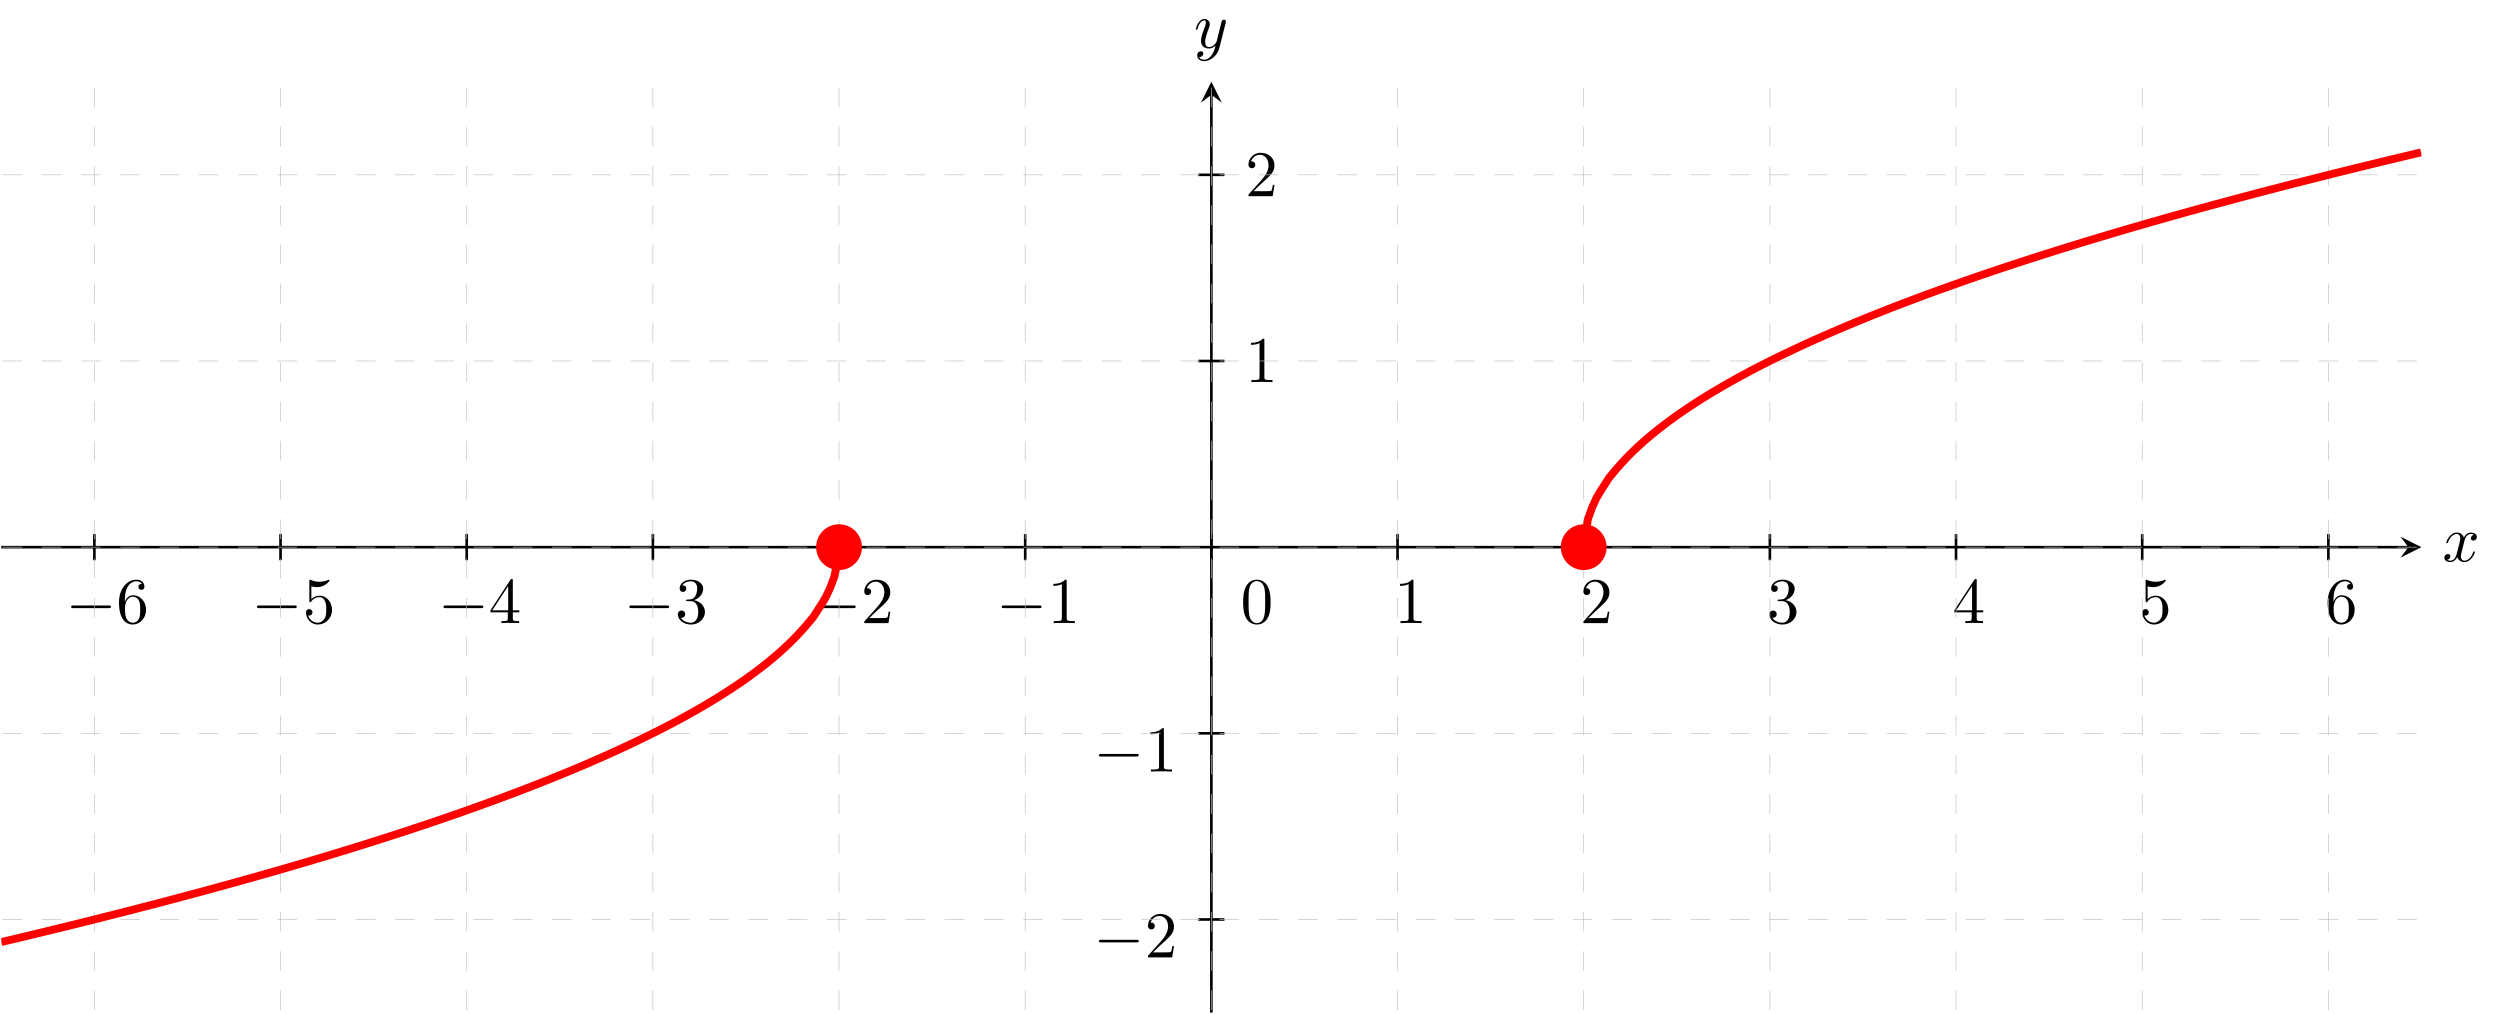 <?xml version="1.0" encoding="UTF-8" standalone="no"?>
<svg
   xmlns:dc="http://purl.org/dc/elements/1.1/"
   xmlns:cc="http://creativecommons.org/ns#"
   xmlns:rdf="http://www.w3.org/1999/02/22-rdf-syntax-ns#"
   xmlns:svg="http://www.w3.org/2000/svg"
   xmlns="http://www.w3.org/2000/svg"
   viewBox="0 0 507.427 205.787"
   height="205.787"
   width="507.427"
   xml:space="preserve"
   id="svg2"
   version="1.1"><defs
     id="defs6"><clipPath
       id="clipPath116"
       clipPathUnits="userSpaceOnUse"><path
         id="path114"
         d="M 1.969,1.98 H 3687.049 V 1419.321 H 1.969 Z" /></clipPath></defs><g
     transform="matrix(1.333,0,0,-1.333,0,205.787)"
     id="g10"><g
       transform="scale(0.1)"
       id="g12"><path
         id="path14"
         style="fill:none;stroke:#000000;stroke-width:3.985;stroke-linecap:butt;stroke-linejoin:miter;stroke-miterlimit:10;stroke-dasharray:none;stroke-opacity:1"
         d="M 1.969,710.648 H 3667.13" /><path
         id="path16"
         style="fill:#000000;fill-opacity:1;fill-rule:nonzero;stroke:none"
         d="m 3687.05,710.648 -31.88,15.942 11.96,-15.942 -11.96,-15.937" /><path
         id="path18"
         style="fill:#000000;fill-opacity:1;fill-rule:nonzero;stroke:none"
         d="m 3752.17,719 c 0.61,2.578 2.89,11.719 9.85,11.719 0.5,0 2.87,0 4.96,-1.281 -2.78,-0.5 -4.76,-2.985 -4.76,-5.375 0,-1.579 1.08,-3.469 3.76,-3.469 2.19,0 5.36,1.781 5.36,5.75 0,5.172 -5.86,6.562 -9.23,6.562 -5.77,0 -9.23,-5.265 -10.42,-7.547 -2.49,6.547 -7.86,7.547 -10.74,7.547 -10.32,0 -16,-12.812 -16,-15.297 0,-1 1,-1 1.21,-1 0.79,0 1.09,0.204 1.28,1.094 3.39,10.531 9.94,13.016 13.31,13.016 1.89,0 5.38,-0.891 5.38,-6.656 0,-3.079 -1.69,-9.735 -5.38,-23.641 -1.58,-6.156 -5.06,-10.328 -9.44,-10.328 -0.59,0 -2.87,0 -4.97,1.297 2.49,0.484 4.68,2.578 4.68,5.359 0,2.688 -2.19,3.469 -3.68,3.469 -2.98,0 -5.46,-2.578 -5.46,-5.75 0,-4.578 4.96,-6.563 9.34,-6.563 6.56,0 10.12,6.953 10.44,7.547 1.18,-3.672 4.76,-7.547 10.72,-7.547 10.23,0 15.89,12.813 15.89,15.297 0,1 -0.89,1 -1.19,1 -0.89,0 -1.1,-0.406 -1.3,-1.094 -3.26,-10.625 -10.03,-13.015 -13.2,-13.015 -3.88,0 -5.47,3.172 -5.47,6.562 0,2.172 0.59,4.36 1.69,8.735 l 3.37,13.609" /><path
         id="path20"
         style="fill:none;stroke:#000000;stroke-width:3.985;stroke-linecap:butt;stroke-linejoin:miter;stroke-miterlimit:10;stroke-dasharray:none;stroke-opacity:1"
         d="M 1844.51,1.98 V 1399.39" /><path
         id="path22"
         style="fill:#000000;fill-opacity:1;fill-rule:nonzero;stroke:none"
         d="m 1844.51,1419.32 -15.94,-31.88 15.94,11.95 15.94,-11.95" /><path
         id="path24"
         style="fill:#000000;fill-opacity:1;fill-rule:nonzero;stroke:none"
         d="m 1866.28,1508.84 c 0.39,1.39 0.39,1.6 0.39,2.29 0,1.79 -1.39,2.68 -2.87,2.68 -1,0 -2.58,-0.59 -3.49,-2.08 -0.18,-0.5 -0.98,-3.57 -1.39,-5.37 -0.69,-2.58 -1.39,-5.27 -1.98,-7.94 l -4.47,-17.89 c -0.39,-1.48 -4.67,-8.44 -11.22,-8.44 -5.08,0 -6.16,4.38 -6.16,8.05 0,4.56 1.69,10.74 5.07,19.47 1.57,4.08 1.98,5.17 1.98,7.16 0,4.46 -3.19,8.14 -8.14,8.14 -9.44,0 -13.12,-14.41 -13.12,-15.3 0,-1 1,-1 1.2,-1 0.98,0 1.09,0.2 1.58,1.8 2.68,9.32 6.65,12.31 10.03,12.31 0.79,0 2.48,0 2.48,-3.17 0,-2.49 -0.98,-5.07 -1.69,-6.96 -3.96,-10.53 -5.75,-16.2 -5.75,-20.86 0,-8.84 6.25,-11.82 12.11,-11.82 3.88,0 7.25,1.68 10.04,4.47 -1.29,-5.16 -2.49,-10.04 -6.46,-15.3 -2.58,-3.38 -6.36,-6.25 -10.92,-6.25 -1.39,0 -5.86,0.3 -7.55,4.17 1.58,0 2.88,0 4.27,1.19 1,0.89 1.98,2.19 1.98,4.08 0,3.07 -2.68,3.46 -3.67,3.46 -2.28,0 -5.56,-1.59 -5.56,-6.45 0,-4.97 4.37,-8.64 10.53,-8.64 10.23,0 20.45,9.03 23.23,20.27 l 9.55,37.93" /><path
         id="path26"
         style="fill:none;stroke:#000000;stroke-width:3.985;stroke-linecap:butt;stroke-linejoin:miter;stroke-miterlimit:10;stroke-dasharray:none;stroke-opacity:1"
         d="M 143.703,730.574 V 690.723" /><path
         id="path28"
         style="fill:#000000;fill-opacity:1;fill-rule:nonzero;stroke:none"
         d="m 165.469,617.844 c 1.687,0 3.469,0 3.469,1.984 0,2 -1.782,2 -3.469,2 h -53.75 c -1.688,0 -3.469,0 -3.469,-2 0,-1.984 1.781,-1.984 3.469,-1.984 h 53.75" /><path
         id="path30"
         style="fill:#000000;fill-opacity:1;fill-rule:nonzero;stroke:none"
         d="m 190.109,627.578 v 2.391 c 0,25.125 12.329,28.703 17.391,28.703 2.375,0 6.547,-0.594 8.734,-3.969 -1.484,0 -5.453,0 -5.453,-4.469 0,-3.078 2.375,-4.578 4.563,-4.578 1.594,0 4.562,0.907 4.562,4.782 0,5.953 -4.359,10.718 -12.609,10.718 -12.719,0 -26.125,-12.812 -26.125,-34.765 0,-26.516 11.516,-33.578 20.766,-33.578 11.015,0 20.453,9.343 20.453,22.453 0,12.609 -8.828,22.156 -19.86,22.156 -6.75,0 -10.437,-5.078 -12.422,-9.844 z m 11.829,-31.984 c -6.266,0 -9.25,5.969 -9.844,7.453 -1.781,4.672 -1.781,12.609 -1.781,14.406 0,7.75 3.171,17.672 12.125,17.672 1.578,0 6.156,0 9.234,-6.156 1.781,-3.672 1.781,-8.735 1.781,-13.61 0,-4.765 0,-9.734 -1.687,-13.312 -2.985,-5.953 -7.547,-6.453 -9.828,-6.453" /><path
         id="path32"
         style="fill:none;stroke:#000000;stroke-width:3.985;stroke-linecap:butt;stroke-linejoin:miter;stroke-miterlimit:10;stroke-dasharray:none;stroke-opacity:1"
         d="M 427.168,730.574 V 690.723" /><path
         id="path34"
         style="fill:#000000;fill-opacity:1;fill-rule:nonzero;stroke:none"
         d="m 448.469,617.844 c 1.687,0 3.469,0 3.469,1.984 0,2 -1.782,2 -3.469,2 h -53.75 c -1.688,0 -3.469,0 -3.469,-2 0,-1.984 1.781,-1.984 3.469,-1.984 h 53.75" /><path
         id="path36"
         style="fill:#000000;fill-opacity:1;fill-rule:nonzero;stroke:none"
         d="m 505.609,614.969 c 0,11.812 -8.156,21.75 -18.875,21.75 -4.781,0 -9.046,-1.594 -12.625,-5.063 v 19.375 c 1.985,-0.593 5.266,-1.297 8.454,-1.297 12.218,0 19.171,9.047 19.171,10.329 0,0.593 -0.296,1.093 -1,1.093 -0.093,0 -0.296,0 -0.796,-0.297 -1.985,-0.89 -6.86,-2.875 -13.5,-2.875 -3.985,0 -8.547,0.688 -13.219,2.782 -0.797,0.297 -1,0.297 -1.188,0.297 -1,0 -1,-0.797 -1,-2.391 v -29.406 c 0,-1.782 0,-2.578 1.391,-2.578 0.703,0 0.891,0.296 1.297,0.89 1.094,1.594 4.765,6.953 12.812,6.953 5.157,0 7.641,-4.562 8.438,-6.359 1.594,-3.672 1.797,-7.547 1.797,-12.516 0,-3.468 0,-9.437 -2.391,-13.609 -2.375,-3.875 -6.062,-6.453 -10.625,-6.453 -7.25,0 -12.922,5.265 -14.609,11.125 0.297,-0.094 0.593,-0.203 1.687,-0.203 3.281,0 4.969,2.484 4.969,4.875 0,2.39 -1.688,4.875 -4.969,4.875 -1.39,0 -4.859,-0.703 -4.859,-5.266 0,-8.547 6.859,-18.187 17.984,-18.187 11.516,0 21.656,9.531 21.656,22.156" /><path
         id="path38"
         style="fill:none;stroke:#000000;stroke-width:3.985;stroke-linecap:butt;stroke-linejoin:miter;stroke-miterlimit:10;stroke-dasharray:none;stroke-opacity:1"
         d="M 710.637,730.574 V 690.723" /><path
         id="path40"
         style="fill:#000000;fill-opacity:1;fill-rule:nonzero;stroke:none"
         d="m 732.469,617.844 c 1.687,0 3.469,0 3.469,1.984 0,2 -1.782,2 -3.469,2 h -53.75 c -1.688,0 -3.469,0 -3.469,-2 0,-1.984 1.781,-1.984 3.469,-1.984 h 53.75" /><path
         id="path42"
         style="fill:#000000;fill-opacity:1;fill-rule:nonzero;stroke:none"
         d="m 773.203,611.391 v -8.641 c 0,-3.578 -0.203,-4.672 -7.547,-4.672 h -2.093 V 595 c 4.078,0.297 9.25,0.297 13.421,0.297 4.172,0 9.438,0 13.5,-0.297 v 3.078 h -2.078 c -7.359,0 -7.547,1.094 -7.547,4.672 v 8.641 h 9.922 v 3.078 h -9.922 v 45.203 c 0,1.984 0,2.578 -1.593,2.578 -0.891,0 -1.188,0 -1.985,-1.187 l -30.5,-46.594 v -3.078 z m 0.594,3.078 h -24.234 l 24.234,37.047 z" /><path
         id="path44"
         style="fill:none;stroke:#000000;stroke-width:3.985;stroke-linecap:butt;stroke-linejoin:miter;stroke-miterlimit:10;stroke-dasharray:none;stroke-opacity:1"
         d="M 994.105,730.574 V 690.723" /><path
         id="path46"
         style="fill:#000000;fill-opacity:1;fill-rule:nonzero;stroke:none"
         d="m 1015.47,617.844 c 1.69,0 3.47,0 3.47,1.984 0,2 -1.78,2 -3.47,2 h -53.751 c -1.688,0 -3.469,0 -3.469,-2 0,-1.984 1.781,-1.984 3.469,-1.984 h 53.751" /><path
         id="path48"
         style="fill:#000000;fill-opacity:1;fill-rule:nonzero;stroke:none"
         d="m 1056.81,629.969 c 8.14,2.687 13.91,9.64 13.91,17.484 0,8.141 -8.75,13.703 -18.28,13.703 -10.03,0 -17.58,-5.953 -17.58,-13.5 0,-3.281 2.19,-5.172 5.06,-5.172 3.08,0 5.06,2.188 5.06,5.063 0,4.969 -4.67,4.969 -6.15,4.969 3.08,4.875 9.64,6.156 13.22,6.156 4.06,0 9.53,-2.188 9.53,-11.125 0,-1.188 -0.2,-6.953 -2.78,-11.328 -2.99,-4.766 -6.36,-5.063 -8.85,-5.156 -0.79,-0.11 -3.17,-0.297 -3.87,-0.297 -0.8,-0.11 -1.49,-0.203 -1.49,-1.203 0,-1.079 0.69,-1.079 2.38,-1.079 h 4.37 c 8.14,0 11.83,-6.765 11.83,-16.5 0,-13.5 -6.86,-16.39 -11.23,-16.39 -4.27,0 -11.72,1.687 -15.21,7.547 3.49,-0.485 6.57,1.687 6.57,5.468 0,3.579 -2.69,5.563 -5.57,5.563 -2.39,0 -5.56,-1.391 -5.56,-5.766 0,-9.031 9.24,-15.593 20.06,-15.593 12.13,0 21.16,9.046 21.16,19.171 0,8.141 -6.25,15.891 -16.58,17.985" /><path
         id="path50"
         style="fill:none;stroke:#000000;stroke-width:3.985;stroke-linecap:butt;stroke-linejoin:miter;stroke-miterlimit:10;stroke-dasharray:none;stroke-opacity:1"
         d="M 1277.57,730.574 V 690.723" /><path
         id="path52"
         style="fill:#000000;fill-opacity:1;fill-rule:nonzero;stroke:none"
         d="m 1299.47,617.844 c 1.69,0 3.47,0 3.47,1.984 0,2 -1.78,2 -3.47,2 h -53.75 c -1.69,0 -3.47,0 -3.47,-2 0,-1.984 1.78,-1.984 3.47,-1.984 h 53.75" /><path
         id="path54"
         style="fill:#000000;fill-opacity:1;fill-rule:nonzero;stroke:none"
         d="m 1323.61,602.656 10.53,10.219 c 15.5,13.719 21.47,19.078 21.47,29.016 0,11.328 -8.95,19.265 -21.06,19.265 -11.24,0 -18.58,-9.14 -18.58,-17.984 0,-5.563 4.97,-5.563 5.26,-5.563 1.69,0 5.16,1.204 5.16,5.266 0,2.594 -1.78,5.172 -5.26,5.172 -0.79,0 -0.99,0 -1.29,-0.094 2.29,6.453 7.64,10.125 13.41,10.125 9.05,0 13.31,-8.047 13.31,-16.187 0,-7.953 -4.97,-15.797 -10.43,-21.953 l -19.07,-21.266 c -1.09,-1.094 -1.09,-1.281 -1.09,-3.672 h 36.86 l 2.78,17.281 h -2.48 c -0.5,-2.984 -1.21,-7.343 -2.19,-8.843 -0.71,-0.782 -7.25,-0.782 -9.44,-0.782 h -17.89" /><path
         id="path56"
         style="fill:none;stroke:#000000;stroke-width:3.985;stroke-linecap:butt;stroke-linejoin:miter;stroke-miterlimit:10;stroke-dasharray:none;stroke-opacity:1"
         d="M 1561.04,730.574 V 690.723" /><path
         id="path58"
         style="fill:#000000;fill-opacity:1;fill-rule:nonzero;stroke:none"
         d="m 1582.47,617.844 c 1.69,0 3.47,0 3.47,1.984 0,2 -1.78,2 -3.47,2 h -53.75 c -1.69,0 -3.47,0 -3.47,-2 0,-1.984 1.78,-1.984 3.47,-1.984 h 53.75" /><path
         id="path60"
         style="fill:#000000;fill-opacity:1;fill-rule:nonzero;stroke:none"
         d="m 1624.2,658.578 c 0,2.375 0,2.578 -2.28,2.578 -6.15,-6.359 -14.9,-6.359 -18.08,-6.359 v -3.078 c 1.99,0 7.85,0 13.02,2.578 v -51.453 c 0,-3.578 -0.3,-4.766 -9.25,-4.766 h -3.17 V 595 c 3.47,0.297 12.12,0.297 16.09,0.297 3.97,0 12.61,0 16.1,-0.297 v 3.078 h -3.19 c -8.94,0 -9.24,1.094 -9.24,4.766 v 55.734" /><path
         id="path62"
         style="fill:none;stroke:#000000;stroke-width:3.985;stroke-linecap:butt;stroke-linejoin:miter;stroke-miterlimit:10;stroke-dasharray:none;stroke-opacity:1"
         d="M 2127.98,730.574 V 690.723" /><path
         id="path64"
         style="fill:#000000;fill-opacity:1;fill-rule:nonzero;stroke:none"
         d="m 2152.2,658.578 c 0,2.375 0,2.578 -2.28,2.578 -6.15,-6.359 -14.9,-6.359 -18.08,-6.359 v -3.078 c 1.99,0 7.85,0 13.02,2.578 v -51.453 c 0,-3.578 -0.3,-4.766 -9.25,-4.766 h -3.17 V 595 c 3.47,0.297 12.12,0.297 16.09,0.297 3.97,0 12.61,0 16.1,-0.297 v 3.078 h -3.19 c -8.94,0 -9.24,1.094 -9.24,4.766 v 55.734" /><path
         id="path66"
         style="fill:none;stroke:#000000;stroke-width:3.985;stroke-linecap:butt;stroke-linejoin:miter;stroke-miterlimit:10;stroke-dasharray:none;stroke-opacity:1"
         d="M 2411.45,730.574 V 690.723" /><path
         id="path68"
         style="fill:#000000;fill-opacity:1;fill-rule:nonzero;stroke:none"
         d="m 2418.61,602.656 10.53,10.219 c 15.5,13.719 21.47,19.078 21.47,29.016 0,11.328 -8.95,19.265 -21.06,19.265 -11.24,0 -18.58,-9.14 -18.58,-17.984 0,-5.563 4.97,-5.563 5.26,-5.563 1.69,0 5.16,1.204 5.16,5.266 0,2.594 -1.78,5.172 -5.26,5.172 -0.79,0 -0.99,0 -1.29,-0.094 2.29,6.453 7.64,10.125 13.41,10.125 9.05,0 13.31,-8.047 13.31,-16.187 0,-7.953 -4.97,-15.797 -10.43,-21.953 l -19.07,-21.266 c -1.09,-1.094 -1.09,-1.281 -1.09,-3.672 h 36.86 l 2.78,17.281 h -2.48 c -0.5,-2.984 -1.21,-7.343 -2.19,-8.843 -0.71,-0.782 -7.25,-0.782 -9.44,-0.782 h -17.89" /><path
         id="path70"
         style="fill:none;stroke:#000000;stroke-width:3.985;stroke-linecap:butt;stroke-linejoin:miter;stroke-miterlimit:10;stroke-dasharray:none;stroke-opacity:1"
         d="M 2694.91,730.574 V 690.723" /><path
         id="path72"
         style="fill:#000000;fill-opacity:1;fill-rule:nonzero;stroke:none"
         d="m 2718.81,629.969 c 8.14,2.687 13.91,9.64 13.91,17.484 0,8.141 -8.75,13.703 -18.28,13.703 -10.03,0 -17.58,-5.953 -17.58,-13.5 0,-3.281 2.19,-5.172 5.06,-5.172 3.08,0 5.06,2.188 5.06,5.063 0,4.969 -4.67,4.969 -6.15,4.969 3.08,4.875 9.64,6.156 13.22,6.156 4.06,0 9.53,-2.188 9.53,-11.125 0,-1.188 -0.2,-6.953 -2.78,-11.328 -2.99,-4.766 -6.36,-5.063 -8.85,-5.156 -0.79,-0.11 -3.17,-0.297 -3.87,-0.297 -0.8,-0.11 -1.49,-0.203 -1.49,-1.203 0,-1.079 0.69,-1.079 2.38,-1.079 h 4.37 c 8.14,0 11.83,-6.765 11.83,-16.5 0,-13.5 -6.86,-16.39 -11.23,-16.39 -4.27,0 -11.72,1.687 -15.21,7.547 3.49,-0.485 6.57,1.687 6.57,5.468 0,3.579 -2.69,5.563 -5.57,5.563 -2.39,0 -5.56,-1.391 -5.56,-5.766 0,-9.031 9.24,-15.593 20.06,-15.593 12.13,0 21.16,9.046 21.16,19.171 0,8.141 -6.25,15.891 -16.58,17.985" /><path
         id="path74"
         style="fill:none;stroke:#000000;stroke-width:3.985;stroke-linecap:butt;stroke-linejoin:miter;stroke-miterlimit:10;stroke-dasharray:none;stroke-opacity:1"
         d="M 2978.38,730.574 V 690.723" /><path
         id="path76"
         style="fill:#000000;fill-opacity:1;fill-rule:nonzero;stroke:none"
         d="m 3002.2,611.391 v -8.641 c 0,-3.578 -0.2,-4.672 -7.54,-4.672 h -2.1 V 595 c 4.08,0.297 9.25,0.297 13.42,0.297 4.18,0 9.44,0 13.5,-0.297 v 3.078 h -2.07 c -7.36,0 -7.55,1.094 -7.55,4.672 v 8.641 h 9.92 v 3.078 h -9.92 v 45.203 c 0,1.984 0,2.578 -1.59,2.578 -0.89,0 -1.19,0 -1.99,-1.187 l -30.5,-46.594 v -3.078 z m 0.6,3.078 h -24.24 l 24.24,37.047 z" /><path
         id="path78"
         style="fill:none;stroke:#000000;stroke-width:3.985;stroke-linecap:butt;stroke-linejoin:miter;stroke-miterlimit:10;stroke-dasharray:none;stroke-opacity:1"
         d="M 3261.85,730.574 V 690.723" /><path
         id="path80"
         style="fill:#000000;fill-opacity:1;fill-rule:nonzero;stroke:none"
         d="m 3301.61,614.969 c 0,11.812 -8.16,21.75 -18.88,21.75 -4.78,0 -9.04,-1.594 -12.62,-5.063 v 19.375 c 1.98,-0.593 5.27,-1.297 8.45,-1.297 12.22,0 19.17,9.047 19.17,10.329 0,0.593 -0.29,1.093 -1,1.093 -0.09,0 -0.29,0 -0.79,-0.297 -1.99,-0.89 -6.86,-2.875 -13.5,-2.875 -3.99,0 -8.55,0.688 -13.22,2.782 -0.8,0.297 -1,0.297 -1.19,0.297 -1,0 -1,-0.797 -1,-2.391 v -29.406 c 0,-1.782 0,-2.578 1.39,-2.578 0.71,0 0.89,0.296 1.3,0.89 1.09,1.594 4.76,6.953 12.81,6.953 5.16,0 7.64,-4.562 8.44,-6.359 1.59,-3.672 1.8,-7.547 1.8,-12.516 0,-3.468 0,-9.437 -2.39,-13.609 -2.38,-3.875 -6.07,-6.453 -10.63,-6.453 -7.25,0 -12.92,5.265 -14.61,11.125 0.3,-0.094 0.59,-0.203 1.69,-0.203 3.28,0 4.97,2.484 4.97,4.875 0,2.39 -1.69,4.875 -4.97,4.875 -1.39,0 -4.86,-0.703 -4.86,-5.266 0,-8.547 6.86,-18.187 17.98,-18.187 11.52,0 21.66,9.531 21.66,22.156" /><path
         id="path82"
         style="fill:none;stroke:#000000;stroke-width:3.985;stroke-linecap:butt;stroke-linejoin:miter;stroke-miterlimit:10;stroke-dasharray:none;stroke-opacity:1"
         d="M 3545.32,730.574 V 690.723" /><path
         id="path84"
         style="fill:#000000;fill-opacity:1;fill-rule:nonzero;stroke:none"
         d="m 3553.11,627.578 v 2.391 c 0,25.125 12.33,28.703 17.39,28.703 2.38,0 6.55,-0.594 8.73,-3.969 -1.48,0 -5.45,0 -5.45,-4.469 0,-3.078 2.38,-4.578 4.56,-4.578 1.6,0 4.57,0.907 4.57,4.782 0,5.953 -4.36,10.718 -12.61,10.718 -12.72,0 -26.13,-12.812 -26.13,-34.765 0,-26.516 11.52,-33.578 20.77,-33.578 11.01,0 20.45,9.343 20.45,22.453 0,12.609 -8.83,22.156 -19.86,22.156 -6.75,0 -10.44,-5.078 -12.42,-9.844 z m 11.83,-31.984 c -6.27,0 -9.25,5.969 -9.85,7.453 -1.78,4.672 -1.78,12.609 -1.78,14.406 0,7.75 3.17,17.672 12.13,17.672 1.58,0 6.15,0 9.23,-6.156 1.78,-3.672 1.78,-8.735 1.78,-13.61 0,-4.765 0,-9.734 -1.68,-13.312 -2.99,-5.953 -7.55,-6.453 -9.83,-6.453" /><path
         id="path86"
         style="fill:none;stroke:#000000;stroke-width:3.985;stroke-linecap:butt;stroke-linejoin:miter;stroke-miterlimit:10;stroke-dasharray:none;stroke-opacity:1"
         d="M 1844.51,730.574 V 690.723" /><path
         id="path88"
         style="fill:#000000;fill-opacity:1;fill-rule:nonzero;stroke:none"
         d="m 1934.69,626.781 c 0,7.953 -0.49,15.907 -3.97,23.25 -4.56,9.532 -12.72,11.125 -16.89,11.125 -5.95,0 -13.2,-2.578 -17.28,-11.812 -3.17,-6.86 -3.67,-14.61 -3.67,-22.563 0,-7.437 0.39,-16.39 4.46,-23.937 4.27,-8.047 11.54,-10.031 16.39,-10.031 5.36,0 12.93,2.093 17.29,11.531 3.18,6.844 3.67,14.594 3.67,22.437 z M 1913.73,595 c -3.87,0 -9.73,2.484 -11.51,12.016 -1.09,5.968 -1.09,15.109 -1.09,20.968 0,6.36 0,12.907 0.78,18.282 1.89,11.812 9.34,12.703 11.82,12.703 3.29,0 9.83,-1.781 11.72,-11.625 1,-5.563 1,-13.11 1,-19.36 0,-7.453 0,-14.203 -1.09,-20.562 C 1923.88,597.984 1918.2,595 1913.73,595" /><path
         id="path90"
         style="fill:none;stroke:#000000;stroke-width:3.985;stroke-linecap:butt;stroke-linejoin:miter;stroke-miterlimit:10;stroke-dasharray:none;stroke-opacity:1"
         d="m 1864.44,143.715 h -39.85" /><path
         id="path92"
         style="fill:#000000;fill-opacity:1;fill-rule:nonzero;stroke:none"
         d="m 1730.47,108.844 c 1.69,0 3.47,0 3.47,1.984 0,2 -1.78,2 -3.47,2 h -53.75 c -1.69,0 -3.47,0 -3.47,-2 0,-1.984 1.78,-1.984 3.47,-1.984 h 53.75" /><path
         id="path94"
         style="fill:#000000;fill-opacity:1;fill-rule:nonzero;stroke:none"
         d="m 1755.61,93.656 10.53,10.219 c 15.5,13.719 21.47,19.078 21.47,29.016 0,11.328 -8.95,19.265 -21.06,19.265 -11.24,0 -18.58,-9.14 -18.58,-17.984 0,-5.563 4.97,-5.563 5.26,-5.563 1.69,0 5.16,1.204 5.16,5.266 0,2.594 -1.78,5.172 -5.26,5.172 -0.79,0 -0.99,0 -1.29,-0.094 2.29,6.453 7.64,10.125 13.41,10.125 9.05,0 13.31,-8.047 13.31,-16.187 0,-7.953 -4.97,-15.797 -10.43,-21.953 l -19.07,-21.266 c -1.09,-1.094 -1.09,-1.281 -1.09,-3.672 h 36.86 l 2.78,17.281 h -2.48 c -0.5,-2.984 -1.21,-7.343 -2.19,-8.844 -0.71,-0.781 -7.25,-0.781 -9.44,-0.781 h -17.89" /><path
         id="path96"
         style="fill:none;stroke:#000000;stroke-width:3.985;stroke-linecap:butt;stroke-linejoin:miter;stroke-miterlimit:10;stroke-dasharray:none;stroke-opacity:1"
         d="m 1864.44,427.184 h -39.85" /><path
         id="path98"
         style="fill:#000000;fill-opacity:1;fill-rule:nonzero;stroke:none"
         d="m 1730.47,391.844 c 1.69,0 3.47,0 3.47,1.984 0,2 -1.78,2 -3.47,2 h -53.75 c -1.69,0 -3.47,0 -3.47,-2 0,-1.984 1.78,-1.984 3.47,-1.984 h 53.75" /><path
         id="path100"
         style="fill:#000000;fill-opacity:1;fill-rule:nonzero;stroke:none"
         d="m 1772.2,432.578 c 0,2.375 0,2.578 -2.28,2.578 -6.15,-6.359 -14.9,-6.359 -18.08,-6.359 v -3.078 c 1.99,0 7.85,0 13.02,2.578 v -51.453 c 0,-3.578 -0.3,-4.766 -9.25,-4.766 h -3.17 V 369 c 3.47,0.297 12.12,0.297 16.09,0.297 3.97,0 12.61,0 16.1,-0.297 v 3.078 h -3.19 c -8.94,0 -9.24,1.094 -9.24,4.766 v 55.734" /><path
         id="path102"
         style="fill:none;stroke:#000000;stroke-width:3.985;stroke-linecap:butt;stroke-linejoin:miter;stroke-miterlimit:10;stroke-dasharray:none;stroke-opacity:1"
         d="m 1824.59,994.117 h 39.85" /><path
         id="path104"
         style="fill:#000000;fill-opacity:1;fill-rule:nonzero;stroke:none"
         d="m 1925.2,1025.58 c 0,2.37 0,2.58 -2.28,2.58 -6.15,-6.36 -14.9,-6.36 -18.08,-6.36 v -3.08 c 1.99,0 7.85,0 13.02,2.58 v -51.456 c 0,-3.578 -0.3,-4.766 -9.25,-4.766 h -3.17 V 962 c 3.47,0.297 12.12,0.297 16.09,0.297 3.97,0 12.61,0 16.1,-0.297 v 3.078 h -3.19 c -8.94,0 -9.24,1.094 -9.24,4.766 v 55.736" /><path
         id="path106"
         style="fill:none;stroke:#000000;stroke-width:3.985;stroke-linecap:butt;stroke-linejoin:miter;stroke-miterlimit:10;stroke-dasharray:none;stroke-opacity:1"
         d="m 1824.59,1277.59 h 39.85" /><path
         id="path108"
         style="fill:#000000;fill-opacity:1;fill-rule:nonzero;stroke:none"
         d="m 1908.61,1252.66 10.53,10.22 c 15.5,13.71 21.47,19.07 21.47,29.01 0,11.33 -8.95,19.27 -21.06,19.27 -11.24,0 -18.58,-9.14 -18.58,-17.99 0,-5.56 4.97,-5.56 5.26,-5.56 1.69,0 5.16,1.2 5.16,5.27 0,2.59 -1.78,5.17 -5.26,5.17 -0.79,0 -0.99,0 -1.29,-0.1 2.29,6.46 7.64,10.13 13.41,10.13 9.05,0 13.31,-8.05 13.31,-16.19 0,-7.95 -4.97,-15.8 -10.43,-21.95 l -19.07,-21.27 c -1.09,-1.09 -1.09,-1.28 -1.09,-3.67 h 36.86 l 2.78,17.28 h -2.48 c -0.5,-2.98 -1.21,-7.34 -2.19,-8.84 -0.71,-0.78 -7.25,-0.78 -9.44,-0.78 h -17.89" /><g
         id="g110"><g
           clip-path="url(#clipPath116)"
           id="g112"><path
             id="path118"
             style="fill:none;stroke:#bfbfbf;stroke-width:0.996;stroke-linecap:butt;stroke-linejoin:miter;stroke-miterlimit:10;stroke-dasharray:29.888, 29.888;stroke-dashoffset:0;stroke-opacity:1"
             d="m -1131.91,-2124.03 h 5952.84 m -5952.84,283.47 h 5952.84 m -5952.84,283.47 h 5952.84 m -5952.84,283.46 h 5952.84 m -5952.84,283.47 h 5952.84 m -5952.84,283.469 h 5952.84 m -5952.84,283.468 h 5952.84 m -5952.84,283.469 h 5952.84 m -5952.84,283.469 h 5952.84 m -5952.84,283.469 h 5952.84 m -5952.84,283.464 h 5952.84 m -5952.84,283.469 h 5952.84 m -5952.84,283.473 h 5952.84 m -5952.84,283.46 h 5952.84 m -5952.84,283.47 h 5952.84 m -5952.84,283.47 h 5952.84 m -5952.84,283.47 h 5952.84 m -5952.84,283.47 h 5952.84 m -5952.84,283.46 h 5952.84 m -5952.84,283.47 h 5952.84 m -5952.84,283.47 h 5952.84 m -5811.102,-5811.1 v 5952.84 m 283.469,-5952.84 v 5952.84 m 283.469,-5952.84 v 5952.84 m 283.468,-5952.84 v 5952.84 m 283.469,-5952.84 v 5952.84 m 283.465,-5952.84 v 5952.84 m 283.469,-5952.84 v 5952.84 m 283.468,-5952.84 v 5952.84 m 283.465,-5952.84 v 5952.84 m 283.47,-5952.84 v 5952.84 m 283.47,-5952.84 v 5952.84 m 283.47,-5952.84 v 5952.84 m 283.47,-5952.84 v 5952.84 m 283.46,-5952.84 v 5952.84 m 283.47,-5952.84 v 5952.84 m 283.47,-5952.84 v 5952.84 m 283.47,-5952.84 v 5952.84 m 283.47,-5952.84 v 5952.84 m 283.46,-5952.84 v 5952.84 m 283.47,-5952.84 v 5952.84 m 283.47,-5952.84 v 5952.84" /><path
             id="path120"
             style="fill:none;stroke:#ff0000;stroke-width:11.955;stroke-linecap:butt;stroke-linejoin:miter;stroke-miterlimit:10;stroke-dasharray:none;stroke-opacity:1"
             d="m 1.969,109.352 6.406,1.523 6.406,1.5 6.402,1.531 6.406,1.524 6.406,1.527 6.406,1.535 6.406,1.531 6.406,1.543 6.406,1.547 6.406,1.543 6.406,1.543 6.406,1.559 6.406,1.551 6.402,1.566 6.406,1.563 6.406,1.582 6.406,1.578 6.406,1.582 6.407,1.586 6.406,1.593 6.406,1.59 6.406,1.586 6.407,1.633 6.402,1.625 6.406,1.637 6.407,1.593 6.406,1.625 6.406,1.622 6.406,1.597 6.407,1.66 6.406,1.625 6.406,1.664 6.406,1.657 6.407,1.664 6.402,1.621 6.406,1.664 6.406,1.683 6.407,1.684 6.406,1.68 6.406,1.687 6.406,1.696 6.407,1.668 6.406,1.718 6.406,1.707 6.406,1.711 6.403,1.735 6.406,1.707 6.406,1.715 6.406,1.753 6.407,1.743 6.406,1.75 6.406,1.757 6.406,1.762 6.407,1.75 6.406,1.758 6.406,1.789 6.403,1.785 6.406,1.789 6.406,1.809 6.406,1.777 6.407,1.817 6.406,1.828 6.406,1.82 6.406,1.824 6.407,1.84 6.406,1.84 6.402,1.844 6.406,1.855 6.407,1.879 6.406,1.867 6.406,1.879 6.406,1.895 6.407,1.875 6.406,1.898 6.406,1.918 6.406,1.926 6.407,1.902 6.402,1.942 6.406,1.937 6.407,1.942 6.406,1.96 6.406,1.969 6.406,1.977 6.407,1.972 6.406,1.997 6.406,1.992 6.406,2.004 6.407,2.015 6.402,2.035 6.406,2.032 6.406,2.039 6.407,2.058 6.406,2.059 6.406,2.07 6.406,2.09 6.407,2.09 6.406,2.109 6.406,2.11 6.406,2.121 6.403,2.133 6.406,2.152 6.406,2.156 6.406,2.164 6.407,2.176 6.406,2.191 6.406,2.204 6.406,2.21 6.407,2.227 6.406,2.242 6.402,2.246 6.407,2.289 6.406,2.289 6.406,2.282 6.406,2.277 6.407,2.344 6.406,2.336 6.406,2.312 6.406,2.375 6.407,2.367 6.406,2.379 6.402,2.414 6.406,2.403 6.407,2.437 6.406,2.449 6.406,2.465 6.406,2.473 6.407,2.5 6.406,2.531 6.406,2.52 6.406,2.562 6.407,2.571 6.402,2.589 6.406,2.61 6.406,2.629 6.407,2.652 6.406,2.672 6.406,2.687 6.406,2.723 6.407,2.723 6.406,2.754 6.406,2.793 6.406,2.804 6.403,2.824 6.406,2.864 6.406,2.875 6.407,2.918 6.406,2.933 6.406,2.957 6.406,3 6.407,3.028 6.406,3.054 6.406,3.09 6.406,3.113 6.403,3.153 6.406,3.16 6.411,3.203 6.4,3.289 6.41,3.285 6.4,3.317 6.41,3.406 6.41,3.43 6.4,3.461 6.41,3.543 6.4,3.546 6.41,3.629 6.4,3.684 6.41,3.715 6.41,3.801 6.4,3.855 6.41,3.91 6.41,3.973 6.4,4.051 6.41,4.14 6.4,4.199 6.41,4.309 6.4,4.363 6.41,4.481 6.4,4.594 6.41,4.707 6.41,4.793 6.4,4.933 6.41,5.074 6.41,5.246 6.4,5.387 6.41,5.559 6.4,5.781 6.41,6.012 6.4,6.238 6.41,6.523 6.41,6.836 6.4,7.145 6.41,7.48 6.4,7.801 6.41,9.867 6.41,9.84 6.4,10.742 6.41,13.696 6.4,16.929 6.41,29.942" /><path
             id="path122"
             style="fill:none;stroke:#ff0000;stroke-width:11.955;stroke-linecap:butt;stroke-linejoin:miter;stroke-miterlimit:10;stroke-dasharray:none;stroke-opacity:1"
             d="m 2411.45,710.648 6.4,42.672 6.41,17.692 6.4,14.152 6.41,10.856 6.41,9.921 6.4,10.071 6.41,7.851 6.4,7.516 6.41,7.203 6.4,6.859 6.41,6.579 6.41,6.265 6.4,6.043 6.41,5.809 6.41,5.586 6.4,5.418 6.41,5.246 6.4,5.101 6.41,4.934 6.4,4.816 6.41,4.711 6.41,4.594 6.4,4.508 6.41,4.394 6.4,4.309 6.41,4.226 6.41,4.137 6.4,4.055 6.41,4 6.4,3.91 6.41,3.883 6.4,3.773 6.41,3.746 6.41,3.684 6.4,3.629 6.41,3.574 6.4,3.543 6.41,3.461 6.41,3.43 6.4,3.402 6.41,3.344 6.4,3.316 6.41,3.262 6.4,3.23 6.41,3.141 6.41,3.16 6.4,3.12 6.41,3.1 6.41,3.05 6.4,3.03 6.41,3 6.4,2.97 6.41,2.94 6.4,2.91 6.41,2.89 6.41,2.86 6.4,2.83 6.41,2.8 6.4,2.8 6.41,2.75 6.41,2.74 6.4,2.73 6.41,2.68 6.4,2.67 6.41,2.66 6.4,2.64 6.41,2.6 6.41,2.6 6.4,2.58 6.41,2.55 6.41,2.54 6.4,2.52 6.4,2.49 6.41,2.49 6.41,2.47 6.4,2.44 6.41,2.43 6.41,2.43 6.4,2.4 6.41,2.38 6.4,2.38 6.41,2.36 6.41,2.35 6.4,2.34 6.41,2.29 6.4,2.32 6.41,2.29 6.4,2.28 6.41,2.28 6.41,2.25 6.4,2.24 6.41,2.23 6.41,2.21 6.4,2.21 6.4,2.19 6.41,2.18 6.41,2.17 6.4,2.16 6.41,2.15 6.41,2.14 6.4,2.11 6.41,2.12 6.4,2.1 6.41,2.1 6.4,2.09 6.41,2.07 6.41,2.05 6.4,2.06 6.41,2.05 6.4,2.04 6.41,2.02 6.41,2.03 6.4,2.01 6.41,1.98 6.41,2 6.4,1.97 6.4,1.98 6.41,1.97 6.41,1.95 6.4,1.95 6.41,1.95 6.4,1.93 6.41,1.92 6.41,1.92 6.4,1.92 6.41,1.88 6.4,1.91 6.41,1.87 6.4,1.89 6.41,1.88 6.41,1.87 6.4,1.85 6.41,1.84 6.41,1.86 6.4,1.83 6.41,1.82 6.4,1.84 6.41,1.81 6.4,1.8 6.41,1.81 6.41,1.8 6.4,1.79 6.41,1.78 6.4,1.79 6.41,1.75 6.41,1.77 6.4,1.77 6.41,1.75 6.4,1.75 6.41,1.75 6.4,1.71 6.41,1.74 6.41,1.72 6.4,1.72 6.41,1.73 6.41,1.7 6.4,1.71 6.41,1.68 6.4,1.69 6.41,1.69 6.4,1.68 6.41,1.67 6.41,1.71 6.4,1.63 6.41,1.66 6.4,1.66 6.41,1.67 6.41,1.65 6.4,1.65 6.41,1.59 6.4,1.63 6.41,1.63 6.4,1.61 6.41,1.64 6.41,1.61 6.4,1.62 6.41,1.58 6.41,1.65 6.4,1.59 6.41,1.59 6.4,1.58 6.41,1.59 6.4,1.57 6.41,1.57 6.41,1.57 6.4,1.58 6.41,1.55 6.4,1.56 6.41,1.54 6.41,1.55 6.4,1.55 6.41,1.54 6.4,1.51 6.41,1.55 6.4,1.53 6.41,1.53 6.41,1.52 6.4,1.52 6.41,1.49" /><path
             id="path124"
             style="fill:#ff0000;fill-opacity:1;fill-rule:nonzero;stroke:none"
             d="m 1312.45,710.648 c 0,19.258 -15.62,34.872 -34.88,34.872 -19.25,0 -34.87,-15.614 -34.87,-34.872 0,-19.257 15.62,-34.867 34.87,-34.867 19.26,0 34.88,15.61 34.88,34.867 z" /><path
             id="path126"
             style="fill:#ff0000;fill-opacity:1;fill-rule:nonzero;stroke:none"
             d="m 2446.32,710.648 c 0,19.258 -15.62,34.872 -34.87,34.872 -19.26,0 -34.87,-15.614 -34.87,-34.872 0,-19.257 15.61,-34.867 34.87,-34.867 19.25,0 34.87,15.61 34.87,34.867 z" /></g></g></g></g></svg>